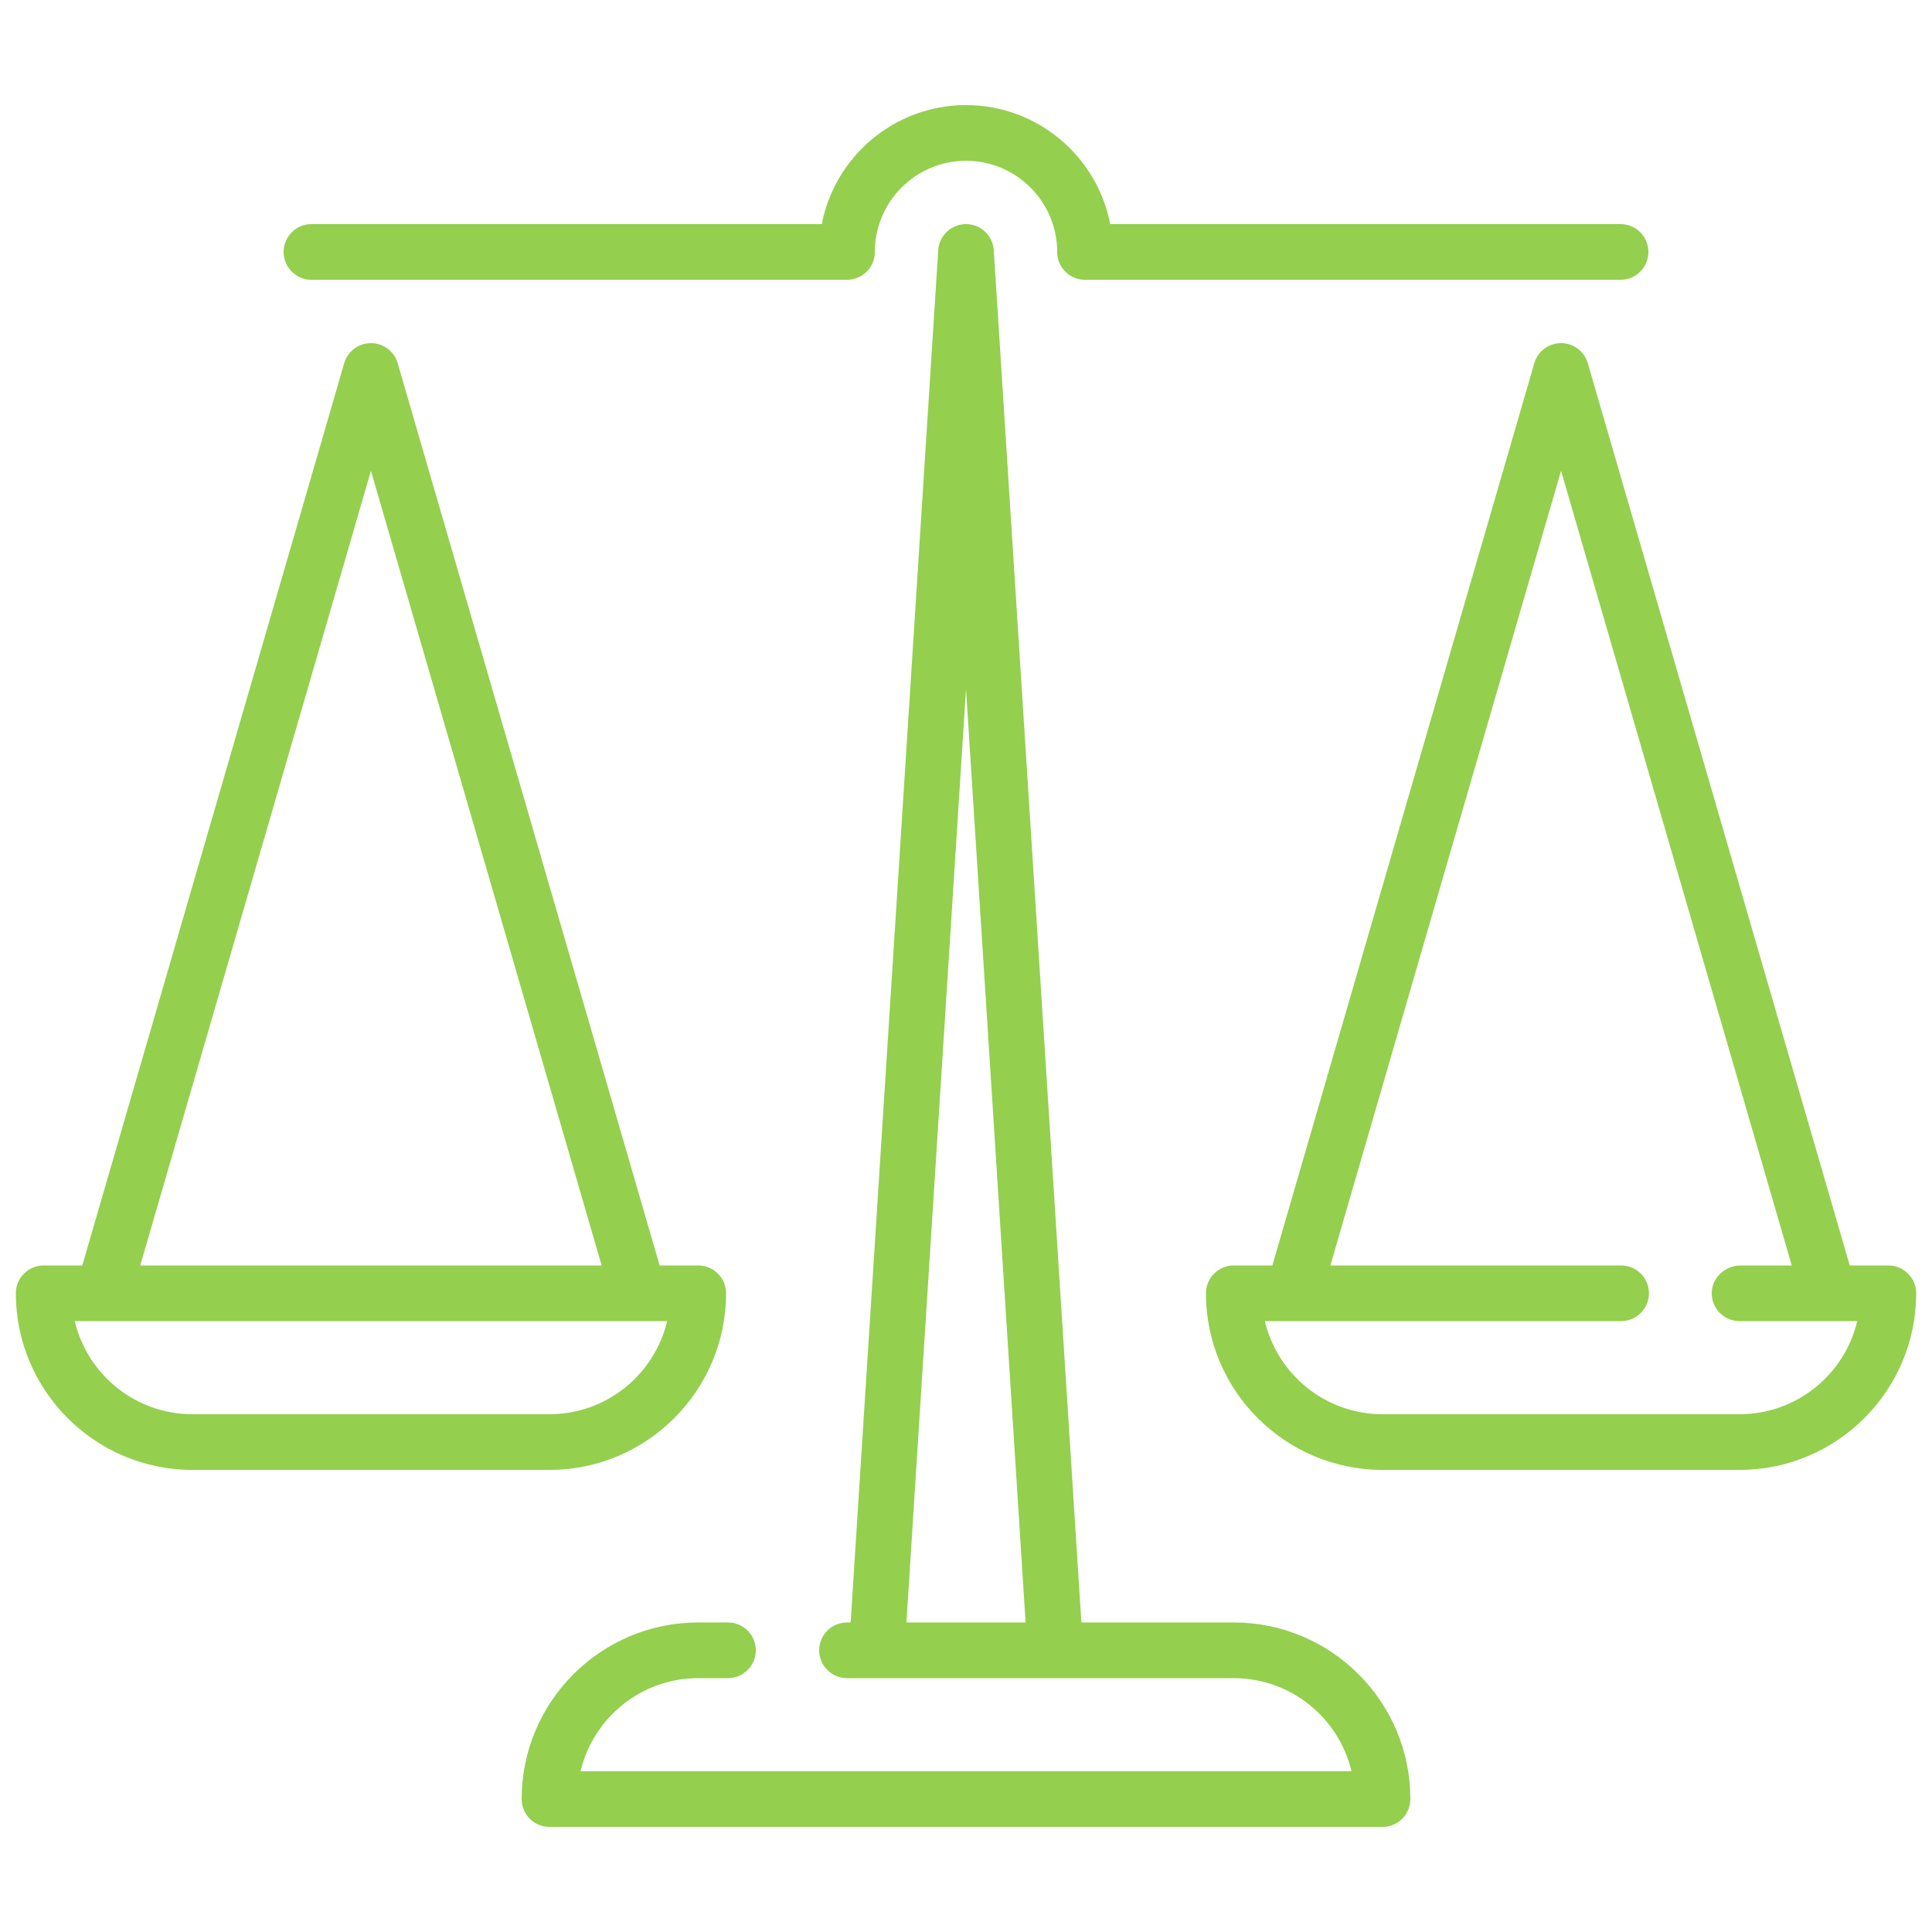 <svg width="61" height="61" viewBox="0 0 61 61" fill="none" xmlns="http://www.w3.org/2000/svg">
<g clip-path="url(#clip0_426_11653)">
<path d="M38.955 51.227H34.143L31.377 7.899C31.348 7.436 30.964 7.076 30.5 7.076C30.037 7.076 29.653 7.436 29.623 7.899L26.858 51.227H26.743C26.258 51.227 25.864 51.621 25.864 52.106C25.864 52.592 26.258 52.985 26.743 52.985H38.955C40.758 52.985 42.273 54.241 42.671 55.924H18.33C18.728 54.241 20.243 52.985 22.046 52.985H22.985C23.47 52.985 23.864 52.592 23.864 52.106C23.864 51.621 23.47 51.227 22.985 51.227H22.046C18.971 51.227 16.47 53.729 16.47 56.803C16.47 57.036 16.562 57.26 16.727 57.425C16.892 57.59 17.116 57.682 17.349 57.682H43.651C44.137 57.682 44.53 57.289 44.53 56.803C44.531 53.729 42.029 51.227 38.955 51.227ZM30.5 21.753L32.382 51.227H28.619L30.5 21.753Z" fill="#94CF4E"/>
<path d="M22.924 40.834C22.924 40.6 22.832 40.377 22.667 40.212C22.502 40.047 22.279 39.955 22.046 39.955H20.827L12.556 11.467C12.447 11.092 12.103 10.834 11.712 10.834C11.321 10.834 10.977 11.092 10.868 11.467L2.598 39.955H1.379C0.894 39.955 0.5 40.348 0.5 40.834C0.5 43.908 3.001 46.41 6.076 46.41H17.349C20.423 46.409 22.924 43.908 22.924 40.834ZM11.712 14.865L18.996 39.955H4.428L11.712 14.865ZM2.36 41.712H21.064C20.667 43.395 19.151 44.652 17.349 44.652H6.076C4.273 44.652 2.758 43.395 2.36 41.712Z" fill="#94CF4E"/>
<path d="M9.834 8.834H26.743C27.228 8.834 27.622 8.44 27.622 7.955C27.622 6.368 28.913 5.076 30.5 5.076C32.087 5.076 33.379 6.368 33.379 7.955C33.379 8.44 33.772 8.834 34.258 8.834H51.167C51.652 8.834 52.046 8.44 52.046 7.955C52.046 7.469 51.652 7.076 51.167 7.076H35.053C34.641 4.938 32.756 3.318 30.5 3.318C28.244 3.318 26.359 4.938 25.947 7.076H9.834C9.348 7.076 8.955 7.469 8.955 7.955C8.955 8.44 9.348 8.834 9.834 8.834Z" fill="#94CF4E"/>
<path d="M59.621 39.955H58.403L50.132 11.467C50.023 11.092 49.679 10.834 49.288 10.834C48.897 10.834 48.553 11.092 48.444 11.467L40.173 39.955H38.955C38.469 39.955 38.076 40.348 38.076 40.834C38.076 43.908 40.577 46.41 43.652 46.41H54.924C57.999 46.41 60.5 43.908 60.5 40.834C60.5 40.348 60.107 39.955 59.621 39.955ZM54.924 44.652H43.652C41.849 44.652 40.334 43.395 39.936 41.712H51.184C51.669 41.712 52.063 41.319 52.063 40.834C52.063 40.348 51.669 39.955 51.184 39.955H42.004L49.288 14.865L56.572 39.955H54.961C54.48 39.955 54.06 40.325 54.046 40.806C54.031 41.304 54.43 41.712 54.925 41.712H58.64C58.242 43.396 56.727 44.652 54.924 44.652Z" fill="#94CF4E"/>
</g>
<defs>
<clipPath id="clip0_426_11653">
<rect width="60" height="60" fill="white" transform="translate(0.5 0.5)"/>
</clipPath>
</defs>
</svg>
